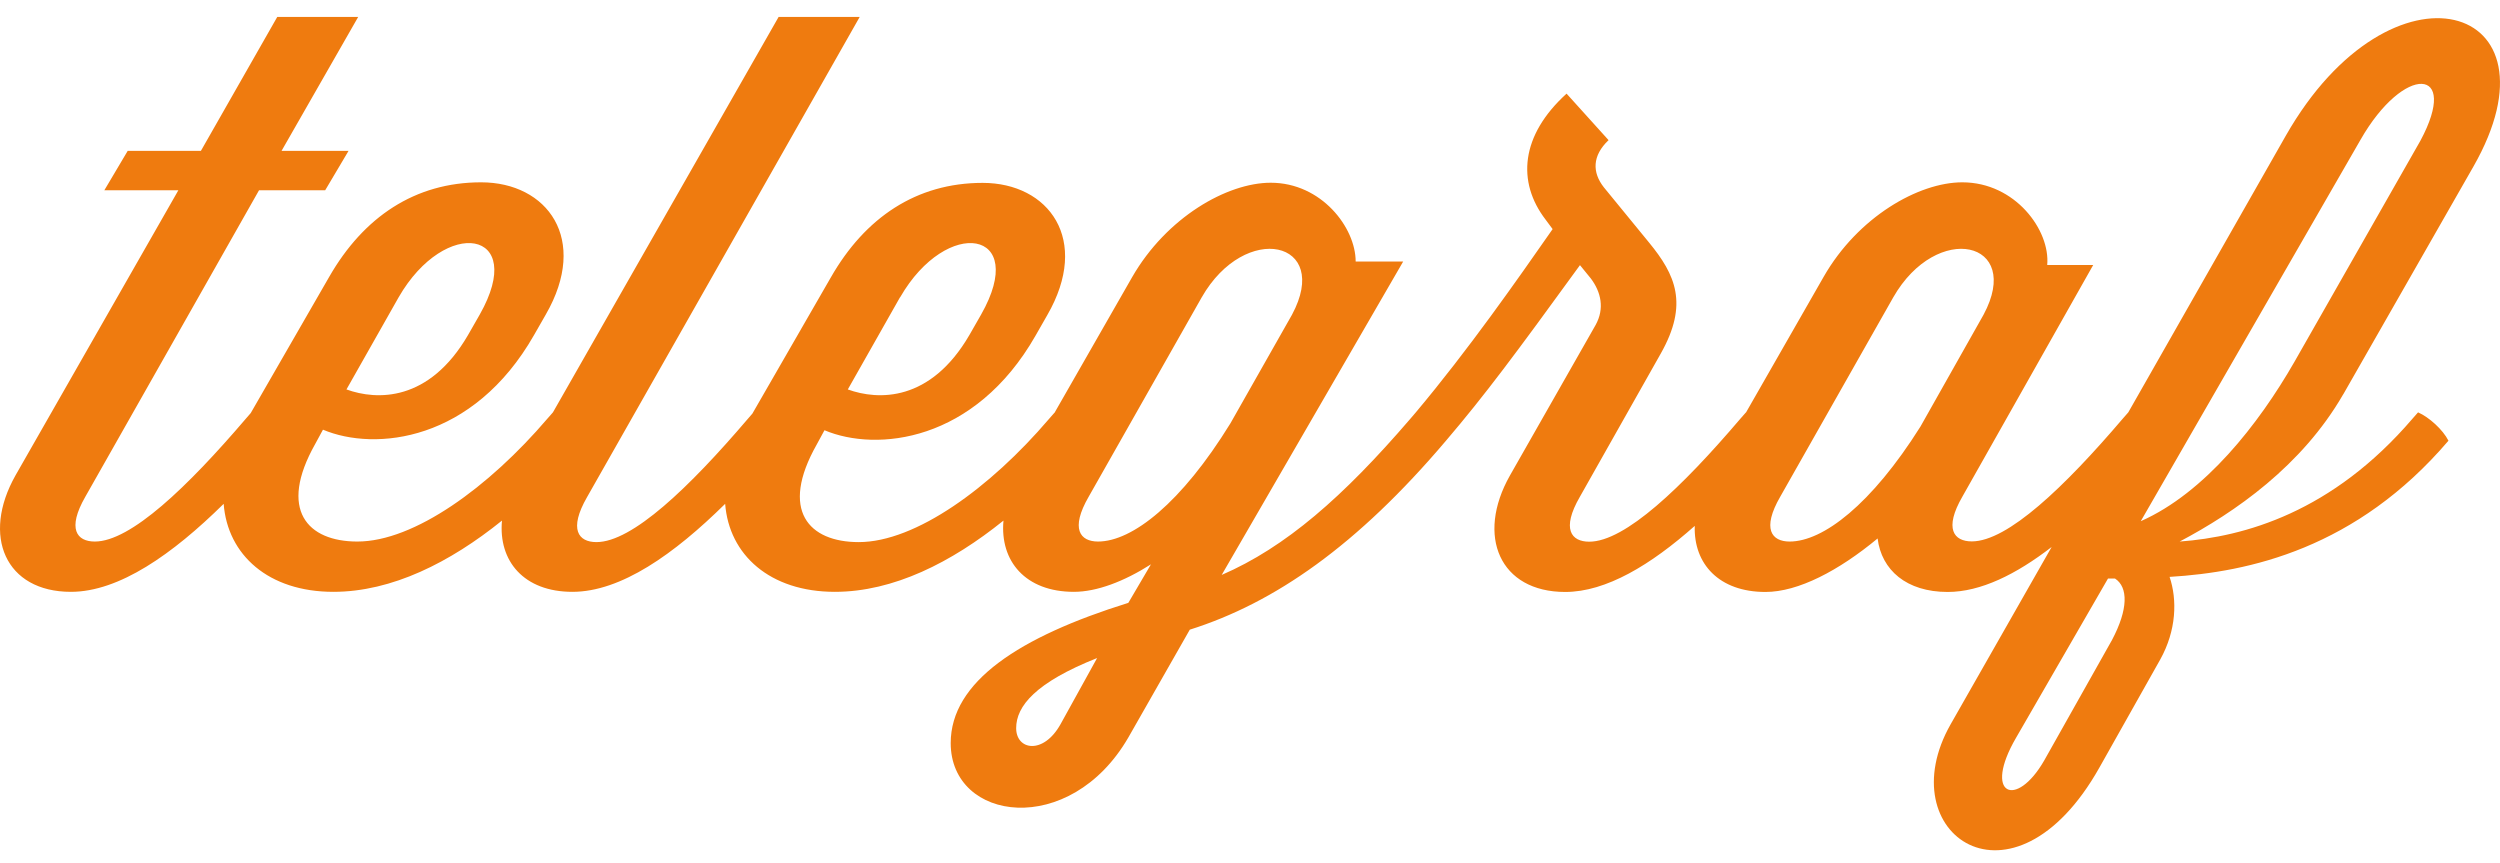 <svg width="139" height="48" viewBox="0 0 139 48" fill="none" xmlns="http://www.w3.org/2000/svg">
<path id="telegraf_logo" d="M119.032 28.968L131.242 7.776C133.669 3.528 136.786 3.707 134.575 7.823L127.563 20.131C125.575 23.595 122.587 27.4 119.032 28.976M117.427 35.585L113.656 42.286C112.097 44.997 110.231 44.212 112.097 41.013L117.204 32.168H117.596C118.333 32.649 118.333 33.876 117.427 35.585ZM106.776 23.719C104.05 28.052 101.362 30.11 99.503 30.11C98.505 30.11 97.945 29.411 98.981 27.617L105.263 16.536C107.69 12.288 112.497 13.383 110.285 17.499L106.776 23.719ZM61.053 30.11C60.055 30.11 59.494 29.411 60.531 27.617L66.813 16.536C69.239 12.288 74.047 13.383 71.835 17.499L68.41 23.54C65.684 27.967 62.958 30.11 61.046 30.11M58.965 40.267C58.012 41.976 56.499 41.712 56.499 40.485C56.499 39.258 57.582 37.946 60.999 36.587L58.965 40.267ZM22.165 16.528C24.761 12.016 29.353 12.762 26.673 17.491L26.02 18.632C23.855 22.352 20.952 22.267 19.263 21.653L22.165 16.528ZM50.049 16.528C52.645 12.016 57.237 12.762 54.549 17.491L53.896 18.632C51.731 22.352 48.828 22.267 47.138 21.653L50.041 16.528H50.049ZM130.29 21.917L137.523 9.259C142.722 0.15 132.977 -2.785 127.087 7.551L118.333 22.927L118.034 23.268C114.785 27.081 111.621 30.102 109.632 30.102C108.634 30.102 108.073 29.403 109.11 27.61L116.382 14.734H113.825C114.002 12.808 112.051 10.137 109.103 10.137C106.676 10.137 103.297 12.063 101.393 15.394L97.077 22.935H97.069L96.762 23.284C93.514 27.097 90.35 30.118 88.361 30.118C87.362 30.118 86.802 29.419 87.839 27.625L92.339 19.657C93.897 16.901 93.16 15.278 91.686 13.484L89.175 10.416C88.522 9.585 88.522 8.661 89.436 7.792L87.101 5.206C84.544 7.528 84.329 10.114 85.934 12.21L86.326 12.738C84.337 15.588 81.649 19.44 78.708 22.942L78.408 23.292C74.684 27.625 71.482 30.428 67.926 31.966L78.017 14.54H75.375C75.375 12.653 73.471 10.16 70.652 10.16C68.226 10.16 64.855 12.086 62.942 15.418L58.627 22.958H58.619L58.312 23.307C55.063 27.113 50.909 30.141 47.745 30.141C44.973 30.141 43.33 28.386 45.411 24.713L45.841 23.921C48.743 25.148 54.196 24.581 57.575 18.663L58.227 17.522C60.654 13.321 58.312 10.168 54.633 10.168C50.955 10.168 48.098 12.094 46.194 15.425L41.832 22.997L41.563 23.307C38.315 27.113 35.151 30.141 33.162 30.141C32.164 30.141 31.603 29.442 32.64 27.64L47.799 0.942H43.291L30.743 22.927L30.436 23.276C27.188 27.081 23.033 30.11 19.869 30.11C17.097 30.11 15.454 28.355 17.527 24.682L17.957 23.89C20.86 25.117 26.312 24.55 29.691 18.632L30.344 17.491C32.77 13.29 30.428 10.137 26.75 10.137C23.072 10.137 20.215 12.063 18.303 15.394L13.941 22.966L13.672 23.276C10.424 27.081 7.26 30.11 5.271 30.11C4.273 30.11 3.712 29.411 4.749 27.61L14.402 10.579H18.08L19.378 8.39H15.653L19.915 0.942H15.415L11.169 8.39H7.099L5.801 10.579H9.917L0.863 26.429C-1.041 29.799 0.303 32.906 3.942 32.906C6.623 32.906 9.594 30.817 12.436 28.013C12.651 30.848 14.924 32.906 18.533 32.906C21.789 32.906 25.03 31.267 27.91 28.945C27.702 31.197 29.131 32.906 31.826 32.906C34.521 32.906 37.478 30.817 40.319 28.013C40.534 30.848 42.807 32.906 46.417 32.906C49.673 32.906 52.913 31.267 55.793 28.945C55.586 31.197 57.014 32.906 59.709 32.906C60.969 32.906 62.482 32.339 63.994 31.376L62.735 33.519C56.676 35.406 52.859 37.899 52.859 41.316C52.859 45.696 59.487 46.612 62.735 41.005L66.152 35.01C70.875 33.519 75.46 30.327 80.397 24.503C82.563 21.964 84.252 19.689 87.846 14.742L88.453 15.487C89.013 16.233 89.228 17.149 88.714 18.073L83.953 26.437C82.048 29.807 83.392 32.913 87.025 32.913C89.298 32.913 91.786 31.407 94.228 29.24C94.159 31.352 95.579 32.913 98.159 32.913C99.98 32.913 102.23 31.733 104.395 29.939C104.61 31.694 106 32.913 108.288 32.913C110.124 32.913 112.097 31.935 114.071 30.413L108.457 40.267C104.994 46.356 111.921 51.217 116.728 42.675L120.107 36.672C121.013 35.049 121.059 33.348 120.629 32.075C125.045 31.811 131.019 30.498 136.134 24.503C135.826 23.89 135.051 23.191 134.444 22.927L134.137 23.276C129.675 28.487 124.784 29.846 121.19 30.11C124.261 28.487 127.986 25.909 130.282 21.925" fill="#EF7B0F"/>
</svg>

